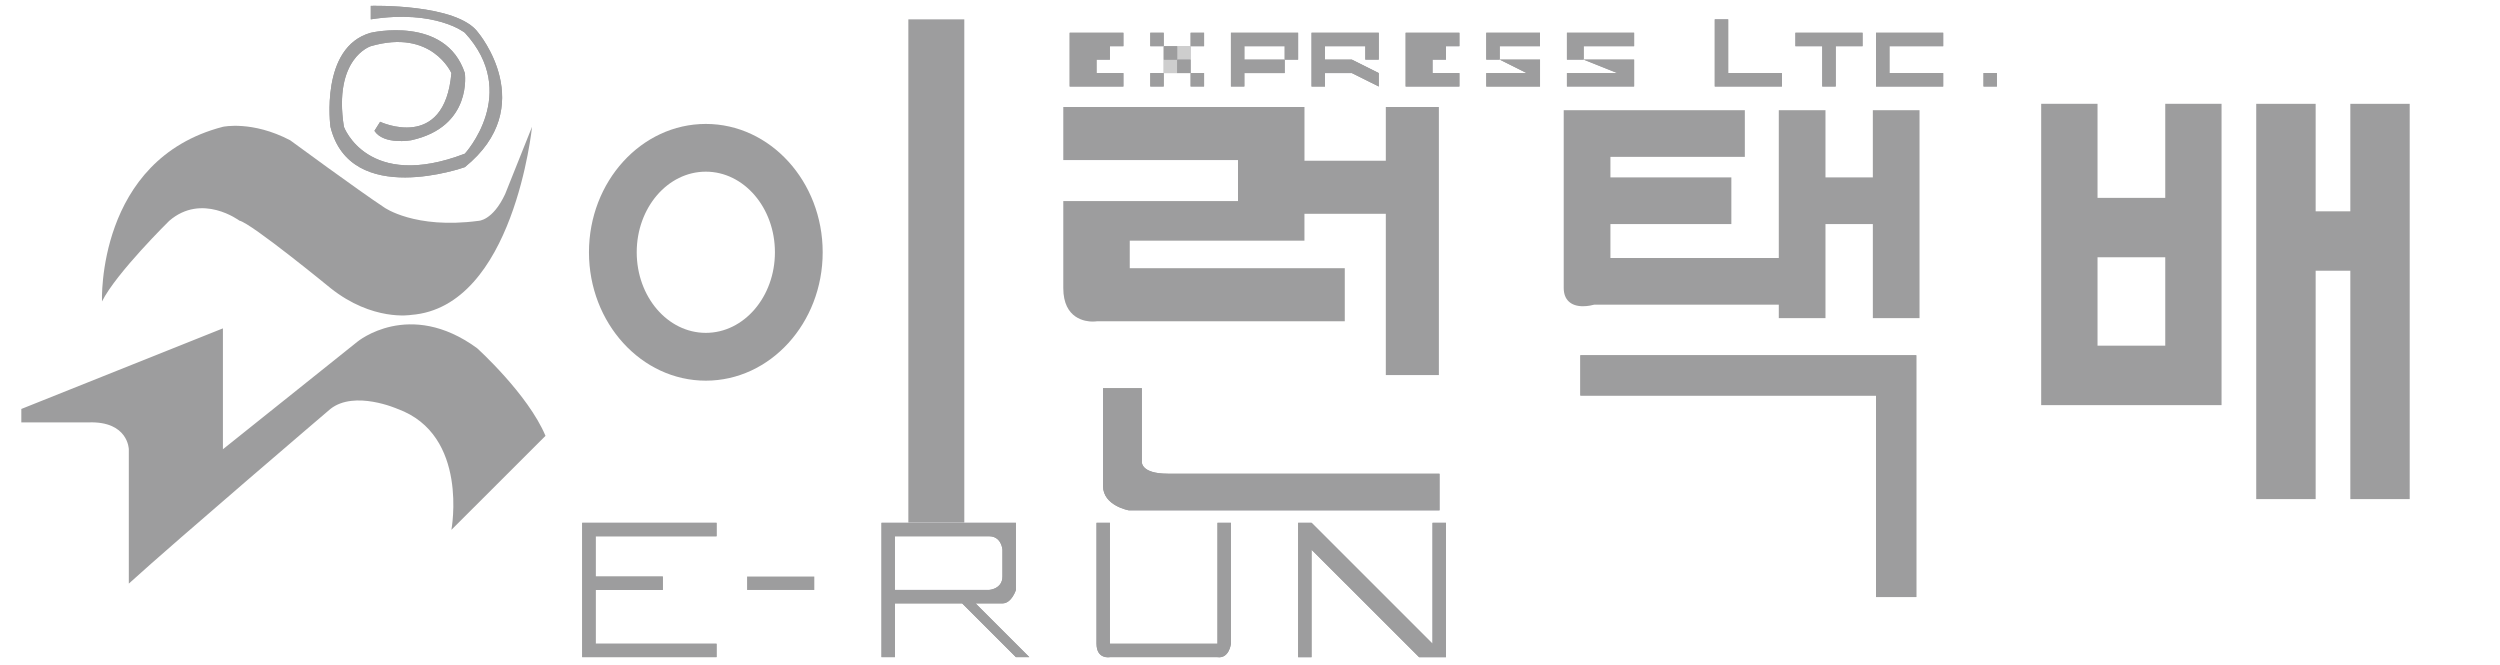 <?xml version="1.0" encoding="utf-8"?>
<!-- Generator: Adobe Illustrator 16.0.0, SVG Export Plug-In . SVG Version: 6.00 Build 0)  -->
<!DOCTYPE svg PUBLIC "-//W3C//DTD SVG 1.1//EN" "http://www.w3.org/Graphics/SVG/1.1/DTD/svg11.dtd">
<svg version="1.1" id="Layer_1" xmlns="http://www.w3.org/2000/svg" xmlns:xlink="http://www.w3.org/1999/xlink" x="0px" y="0px"
	 width="107.417px" height="28.583px" viewBox="0 0 107.417 28.583" enable-background="new 0 0 107.417 28.583"
	 xml:space="preserve">
<g>
	<polygon fill="#9D9D9E" points="30.788,23.042 30.788,22.463 25.015,22.463 25.015,28.235 30.788,28.235 30.788,27.659 
		25.592,27.659 25.592,25.349 28.479,25.349 28.479,24.772 25.592,24.772 25.592,23.042 	"/>
	<polygon fill="#9D9D9E" points="30.788,23.042 30.788,22.463 25.015,22.463 25.015,28.235 30.788,28.235 30.788,27.659 
		25.592,27.659 25.592,25.349 28.479,25.349 28.479,24.772 25.592,24.772 25.592,23.042 	"/>
	<rect x="32.1" y="24.772" fill="#9D9D9E" width="2.888" height="0.577"/>
	<path fill="#9D9D9E" d="M52.311,22.463v5.195h-4.62v-5.195h-0.577v5.195c0,0.686,0.577,0.578,0.577,0.578h4.62
		c0.505,0.071,0.578-0.578,0.578-0.578v-5.195H52.311z"/>
	<path fill="#9D9D9E" d="M52.311,22.463v5.195h-4.62v-5.195h-0.577v5.195c0,0.686,0.577,0.578,0.577,0.578h4.62
		c0.505,0.071,0.578-0.578,0.578-0.578v-5.195H52.311z"/>
	<polygon fill="#9D9D9E" points="61.551,22.463 61.551,27.659 56.353,22.463 55.776,22.463 55.776,28.237 56.353,28.237 
		56.353,23.619 60.974,28.237 62.129,28.237 62.129,22.463 	"/>
	<polygon fill="#9D9D9E" points="61.551,22.463 61.551,27.659 56.353,22.463 55.776,22.463 55.776,28.237 56.353,28.237 
		56.353,23.619 60.974,28.237 62.129,28.237 62.129,22.463 	"/>
	<path fill="#9D9D9E" d="M41.917,25.926h1.155c0.396,0,0.578-0.577,0.578-0.577v-2.886h-5.775v5.773h0.577v-2.311h2.887l2.311,2.311
		h0.577L41.917,25.926z M38.452,25.349v-2.308h4.042c0.541,0,0.578,0.575,0.578,0.575v1.155c0,0.542-0.578,0.577-0.578,0.577H38.452
		z"/>
	<path fill="#9D9D9E" d="M41.917,25.926h1.155c0.396,0,0.578-0.577,0.578-0.577v-2.886h-5.775v5.773h0.577v-2.311h2.887l2.311,2.311
		h0.577L41.917,25.926z M38.452,25.349v-2.308h4.042c0.541,0,0.578,0.575,0.578,0.575v1.155c0,0.542-0.578,0.577-0.578,0.577H38.452
		z"/>
	<path fill="#9D9D9E" d="M30.327,7.376c1.639,0,2.969,1.55,2.969,3.463s-1.33,3.463-2.969,3.463c-1.64,0-2.969-1.55-2.969-3.463
		S28.687,7.376,30.327,7.376 M30.327,5.325c-2.77,0-5.021,2.475-5.021,5.515s2.251,5.516,5.021,5.516
		c2.769,0,5.021-2.476,5.021-5.516S33.096,5.325,30.327,5.325"/>
	<path fill="#9D9D9E" d="M50.172,20.353c-1.181,0-1.111-0.524-1.111-0.524v-3.15h-1.668v4.199c0,0.854,1.111,1.05,1.111,1.05h13.347
		v-1.574H50.172z"/>
	<path fill="#9D9D9E" d="M50.172,20.353c-1.181,0-1.111-0.524-1.111-0.524v-3.15h-1.668v4.199c0,0.854,1.111,1.05,1.111,1.05h13.347
		v-1.574H50.172z"/>
	<polygon fill="#9D9D9E" points="67.903,15.264 67.903,16.995 80.606,16.995 80.606,25.653 82.337,25.653 82.337,15.264 	"/>
	<polygon fill="#9D9D9E" points="67.903,15.264 67.903,16.995 80.606,16.995 80.606,25.653 82.337,25.653 82.337,15.264 	"/>
	<g>
		<rect x="39.029" y="0.832" fill="#9D9D9E" width="2.404" height="21.621"/>
		<path fill="#9D9D9E" d="M59.545,6.906h-3.496V4.598H45.686v2.279h7.507v1.762h-7.507v3.737c0,1.336,0.965,1.441,1.26,1.441
			c0.086,0,0.153-0.008,0.189-0.013h10.646v-2.279h-9.239v-1.184h7.506V9.186h3.496v6.928h2.28V4.598h-2.28V6.906z"/>
		<path fill="#9D9D9E" d="M80.47,7.621h-2.035V4.734h-2.006v6.351h-7.234V9.628h5.196V7.621h-5.196V6.74h5.775V4.734h-7.782v7.642
			c0,0.498,0.302,0.782,0.827,0.782c0.222,0,0.421-0.05,0.485-0.068h7.929v0.578h2.006v-4.04h2.035v4.04h2.006V4.734H80.47V7.621z"
			/>
		<path fill="#9D9D9E" d="M93.034,8.502h-2.91V4.461h-2.421v6.35v0.245v6.35h7.75v-6.35v-0.245v-6.35h-2.419V8.502z M93.034,14.853
			h-2.91v-3.798h2.91V14.853z"/>
		<polygon fill="#9D9D9E" points="100.986,4.461 100.986,9.08 99.496,9.08 99.496,4.461 96.943,4.461 96.943,21.445 99.496,21.445 
			99.496,11.632 100.986,11.632 100.986,21.445 103.537,21.445 103.537,4.461 		"/>
	</g>
	<polygon fill="#9D9D9E" points="47.691,2.562 47.691,1.985 48.269,1.985 48.269,1.407 45.96,1.407 45.96,3.717 48.269,3.717 
		48.269,3.14 47.115,3.14 47.115,2.562 	"/>
	<polygon fill="#9D9D9E" points="47.691,2.562 47.691,1.985 48.269,1.985 48.269,1.407 45.96,1.407 45.96,3.717 48.269,3.717 
		48.269,3.14 47.115,3.14 47.115,2.562 	"/>
	<polygon fill="#9D9D9E" points="62.129,2.562 62.129,1.985 62.706,1.985 62.706,1.407 60.396,1.407 60.396,3.717 62.706,3.717 
		62.706,3.14 61.551,3.14 61.551,2.562 	"/>
	<polygon fill="#9D9D9E" points="62.129,2.562 62.129,1.985 62.706,1.985 62.706,1.407 60.396,1.407 60.396,3.717 62.706,3.717 
		62.706,3.14 61.551,3.14 61.551,2.562 	"/>
	<path fill="#9D9D9E" d="M63.861,3.14v0.577h2.309V2.562h-1.73l1.154,0.578H63.861z M66.169,1.985V1.407h-2.309v1.155h0.578V1.985
		H66.169z"/>
	<path fill="#9D9D9E" d="M63.861,3.14v0.577h2.309V2.562h-1.73l1.154,0.578H63.861z M66.169,1.985V1.407h-2.309v1.155h0.578V1.985
		H66.169z"/>
	<path fill="#9D9D9E" d="M70.213,1.985V1.407h-2.887v1.155h0.72V1.985H70.213z M67.326,3.14v0.576h2.887V2.562h-2.167L69.49,3.14
		H67.326z"/>
	<path fill="#9D9D9E" d="M70.213,1.985V1.407h-2.887v1.155h0.72V1.985H70.213z M67.326,3.14v0.576h2.887V2.562h-2.167L69.49,3.14
		H67.326z"/>
	<polygon fill="#9D9D9E" points="74.255,3.14 74.255,0.832 73.678,0.832 73.678,3.716 76.565,3.716 76.565,3.14 	"/>
	<polygon fill="#9D9D9E" points="74.255,3.14 74.255,0.832 73.678,0.832 73.678,3.716 76.565,3.716 76.565,3.14 	"/>
	<polygon fill="#9D9D9E" points="77.143,1.407 77.143,1.985 78.296,1.985 78.296,3.716 78.875,3.716 78.875,1.985 80.028,1.985 
		80.028,1.407 	"/>
	<polygon fill="#9D9D9E" points="77.143,1.407 77.143,1.985 78.296,1.985 78.296,3.716 78.875,3.716 78.875,1.985 80.028,1.985 
		80.028,1.407 	"/>
	<polygon fill="#9D9D9E" points="83.493,1.985 83.493,1.407 80.606,1.407 80.606,3.717 83.493,3.717 83.493,3.14 81.184,3.14 
		81.184,1.985 	"/>
	<polygon fill="#9D9D9E" points="83.493,1.985 83.493,1.407 80.606,1.407 80.606,3.717 83.493,3.717 83.493,3.14 81.184,3.14 
		81.184,1.985 	"/>
	<rect x="85.225" y="3.14" fill="#9D9D9E" width="0.577" height="0.576"/>
	<rect x="85.225" y="3.14" fill="#9D9D9E" width="0.577" height="0.576"/>
	<path fill="#9D9D9E" d="M49.424,1.985h0.577V1.407h-0.577V1.985z M51.157,3.716h0.578V3.14h-0.578V3.716z"/>
	<path fill="#9D9D9E" d="M49.424,1.985h0.577V1.407h-0.577V1.985z M51.157,3.716h0.578V3.14h-0.578V3.716z"/>
	<rect x="50.001" y="1.985" fill="#9D9D9E" width="0.578" height="0.577"/>
	<rect x="50.001" y="1.985" fill="#9D9D9E" width="0.578" height="0.577"/>
	<rect x="50.579" y="2.562" fill="#9D9D9E" width="0.578" height="0.578"/>
	<rect x="50.579" y="2.562" fill="#9D9D9E" width="0.578" height="0.578"/>
	<rect x="49.424" y="3.14" fill="#9D9D9E" width="0.577" height="0.576"/>
	<rect x="49.424" y="3.14" fill="#9D9D9E" width="0.577" height="0.576"/>
	<rect x="51.157" y="1.407" fill="#9D9D9E" width="0.578" height="0.578"/>
	<rect x="51.157" y="1.407" fill="#9D9D9E" width="0.578" height="0.578"/>
	<g opacity="0.502">
		<g>
			<defs>
				<rect id="SVGID_1_" x="50.579" y="1.985" width="0.578" height="0.577"/>
			</defs>
			<use xlink:href="#SVGID_1_"  overflow="visible" fill="#9D9D9E"/>
			<clipPath id="SVGID_2_">
				<use xlink:href="#SVGID_1_"  overflow="visible"/>
			</clipPath>
			<rect x="50.579" y="1.985" clip-path="url(#SVGID_2_)" fill="#9D9D9E" width="0.578" height="0.577"/>
			<rect x="50.579" y="1.985" clip-path="url(#SVGID_2_)" fill="#9D9D9E" width="0.578" height="0.577"/>
		</g>
	</g>
	<g opacity="0.502">
		<g>
			<defs>
				<rect id="SVGID_3_" x="50.001" y="2.562" width="0.578" height="0.578"/>
			</defs>
			<use xlink:href="#SVGID_3_"  overflow="visible" fill="#9D9D9E"/>
			<clipPath id="SVGID_4_">
				<use xlink:href="#SVGID_3_"  overflow="visible"/>
			</clipPath>
			<rect x="50.001" y="2.562" clip-path="url(#SVGID_4_)" fill="#9D9D9E" width="0.578" height="0.578"/>
			<rect x="50.001" y="2.562" clip-path="url(#SVGID_4_)" fill="#9D9D9E" width="0.578" height="0.578"/>
		</g>
	</g>
	<polygon fill="#9D9D9E" points="52.889,1.407 52.889,3.716 53.466,3.716 53.466,3.14 55.199,3.14 55.199,2.562 53.466,2.562 
		53.466,1.985 55.199,1.985 55.199,2.562 55.776,2.562 55.776,1.407 	"/>
	<polygon fill="#9D9D9E" points="52.889,1.407 52.889,3.716 53.466,3.716 53.466,3.14 55.199,3.14 55.199,2.562 53.466,2.562 
		53.466,1.985 55.199,1.985 55.199,2.562 55.776,2.562 55.776,1.407 	"/>
	<polygon fill="#9D9D9E" points="59.241,2.562 59.241,1.407 56.353,1.407 56.353,3.717 56.931,3.717 56.931,3.14 58.085,3.14 
		59.241,3.717 59.241,3.14 58.085,2.562 56.931,2.562 56.931,1.985 58.663,1.985 58.663,2.562 	"/>
	<polygon fill="#9D9D9E" points="59.241,2.562 59.241,1.407 56.353,1.407 56.353,3.717 56.931,3.717 56.931,3.14 58.085,3.14 
		59.241,3.717 59.241,3.14 58.085,2.562 56.931,2.562 56.931,1.985 58.663,1.985 58.663,2.562 	"/>
	<path fill="#9D9D9E" d="M21.706,8.335c-0.539,1.16-1.155,1.155-1.155,1.155c-2.733,0.363-4.042-0.577-4.042-0.577
		c-1.148-0.759-4.042-2.887-4.042-2.887c-1.633-0.854-2.888-0.578-2.888-0.578c-5.442,1.408-5.197,7.505-5.197,7.505
		C4.995,11.727,7.27,9.49,7.27,9.49c1.406-1.217,3.016-0.01,3.016-0.01c0.512,0.108,3.912,2.896,3.912,2.896
		c1.812,1.444,3.465,1.155,3.465,1.155c4.416-0.335,5.197-8.083,5.197-8.083L21.706,8.335z"/>
	<path fill="#9D9D9E" d="M23.438,18.727c-0.751-1.793-2.941-3.768-2.941-3.768c-2.916-2.128-5.144-0.274-5.144-0.274l-5.775,4.618
		v-5.194l-8.662,3.463v0.577h2.887c1.71-0.06,1.732,1.154,1.732,1.154v5.773c2.064-1.877,8.662-7.505,8.662-7.505
		c1.042-0.82,2.888,0,2.888,0c3.075,1.118,2.31,5.195,2.31,5.195L23.438,18.727z"/>
	<path fill="#9D9D9E" d="M20.551,1.407c-0.895-1.262-4.62-1.155-4.62-1.155v0.579c2.787-0.435,4.042,0.576,4.042,0.576
		c2.39,2.598,0,5.196,0,5.196c-4.186,1.608-5.197-1.155-5.197-1.155c-0.463-2.959,1.154-3.463,1.154-3.463
		c2.624-0.765,3.465,1.155,3.465,1.155c-0.294,3.399-3.062,2.093-3.062,2.093l-0.245,0.389c0.403,0.615,1.574,0.405,1.574,0.405
		c2.653-0.578,2.31-2.887,2.31-2.887c-0.823-2.49-4.042-1.732-4.042-1.732c-2.194,0.614-1.732,4.041-1.732,4.041
		c0.859,3.492,5.775,1.732,5.775,1.732C23.204,4.564,20.551,1.407,20.551,1.407"/>
	<path fill="#9D9D9E" d="M20.551,1.407c-0.895-1.262-4.62-1.155-4.62-1.155v0.579c2.787-0.435,4.042,0.576,4.042,0.576
		c2.39,2.598,0,5.196,0,5.196c-4.186,1.608-5.197-1.155-5.197-1.155c-0.463-2.959,1.154-3.463,1.154-3.463
		c2.624-0.765,3.465,1.155,3.465,1.155c-0.294,3.399-3.062,2.093-3.062,2.093l-0.245,0.389c0.403,0.615,1.574,0.405,1.574,0.405
		c2.653-0.578,2.31-2.887,2.31-2.887c-0.823-2.49-4.042-1.732-4.042-1.732c-2.194,0.614-1.732,4.041-1.732,4.041
		c0.859,3.492,5.775,1.732,5.775,1.732C23.204,4.564,20.551,1.407,20.551,1.407z"/>
</g>
</svg>
